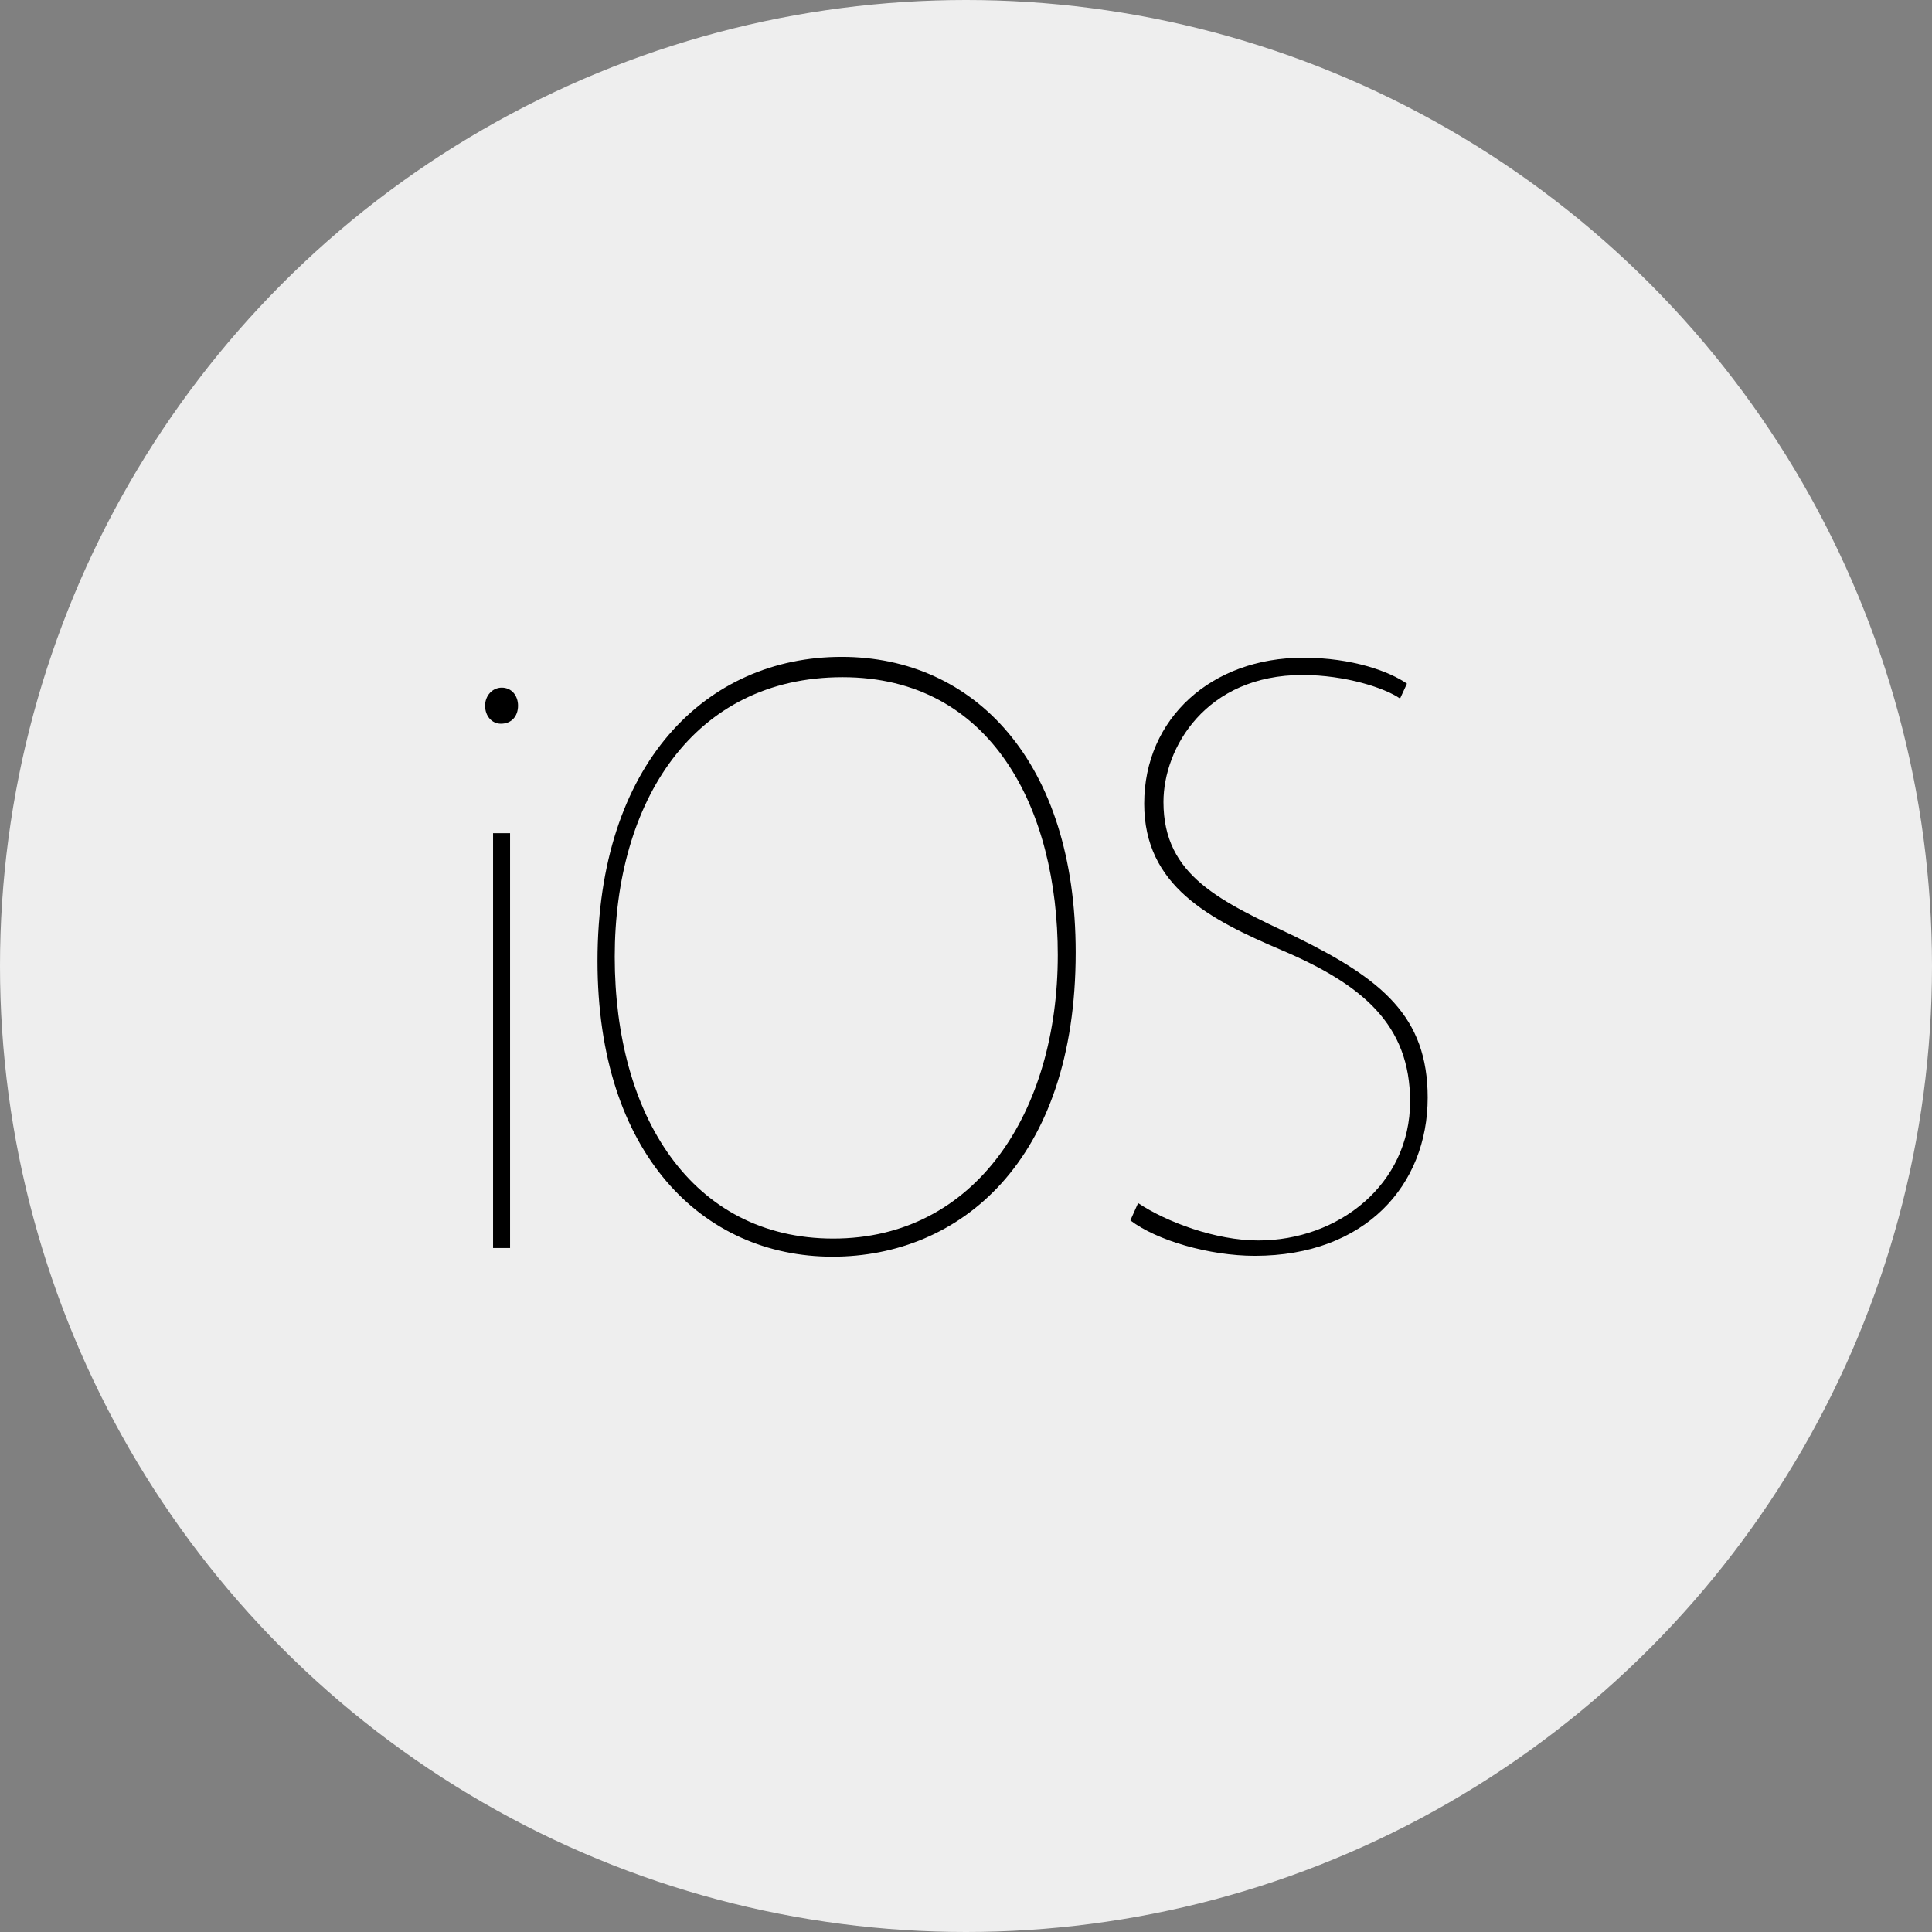 <?xml version="1.0" encoding="UTF-8"?>
<svg width="256px" height="256px" viewBox="0 0 256 256" version="1.1" xmlns="http://www.w3.org/2000/svg" xmlns:xlink="http://www.w3.org/1999/xlink">
    <rect x="0" y="0" width="256" height="256" fill="#808080" stroke="none"/>
    <!-- Generator: Sketch 63.1 (92452) - https://sketch.com -->
    <title>iOS</title>
    <desc>Created with Sketch.</desc>
    <g id="Supported-technologies" stroke="none" stroke-width="1" fill="none" fill-rule="evenodd">
        <g id="iOS">
            <circle id="Background" fill="#EEEEEE" cx="128" cy="128" r="128"></circle>
            <g id="Lettering" transform="translate(64, 87)" fill="#000000" fill-rule="nonzero">
                <path d="M4.642,6.507 C4.642,7.881 3.805,8.898 2.37,8.898 C1.174,8.898 0.277,7.881 0.277,6.507 C0.277,5.191 1.234,4.115 2.489,4.115 C3.805,4.115 4.642,5.191 4.642,6.507 L4.642,6.507 L4.642,6.507 Z M1.333,78.371 L1.333,23.399 L3.586,23.399 L3.586,78.371 L1.333,78.371 L1.333,78.371 Z" id="Shape"></path>
                <path d="M78.534,39.204 C78.534,66.919 63.149,79.517 46.308,79.517 C29.104,79.517 15.172,65.889 15.172,40.35 C15.172,14.125 29.589,0.037 47.519,0.037 C65.086,0.036 78.534,13.893 78.534,39.204 L78.534,39.204 L78.534,39.204 Z M17.455,39.776 C17.455,60.791 27.64,77.116 46.414,77.116 C65.319,77.116 76.162,60.288 76.162,39.537 C76.162,20.294 67.474,2.732 47.649,2.732 C27.824,2.732 17.455,19.267 17.455,39.776 L17.455,39.776 L17.455,39.776 Z" id="Shape"></path>
                <path d="M86.804,72.415 C90.585,74.935 97.11,77.368 102.721,77.368 C113.372,77.368 122.845,69.917 122.845,58.949 C122.845,48.772 116.535,43.461 105.822,38.899 C96.234,34.816 87.613,30.385 87.613,19.505 C87.613,8.168 96.545,0.15 108.685,0.15 C115.213,0.15 120.137,1.983 122.428,3.586 L121.517,5.563 C119.57,4.19 114.309,2.44 108.583,2.44 C95.753,2.44 90.165,12.134 90.165,19.271 C90.165,29.128 97.806,32.425 107.655,37.12 C119.108,42.732 125.176,47.679 125.176,58.445 C125.176,70.012 116.932,79.402 102.272,79.402 C96.201,79.402 89.216,77.341 85.781,74.707 L86.804,72.415 L86.804,72.415 Z" id="Path"></path>
            </g>
        </g>
    </g>
</svg>